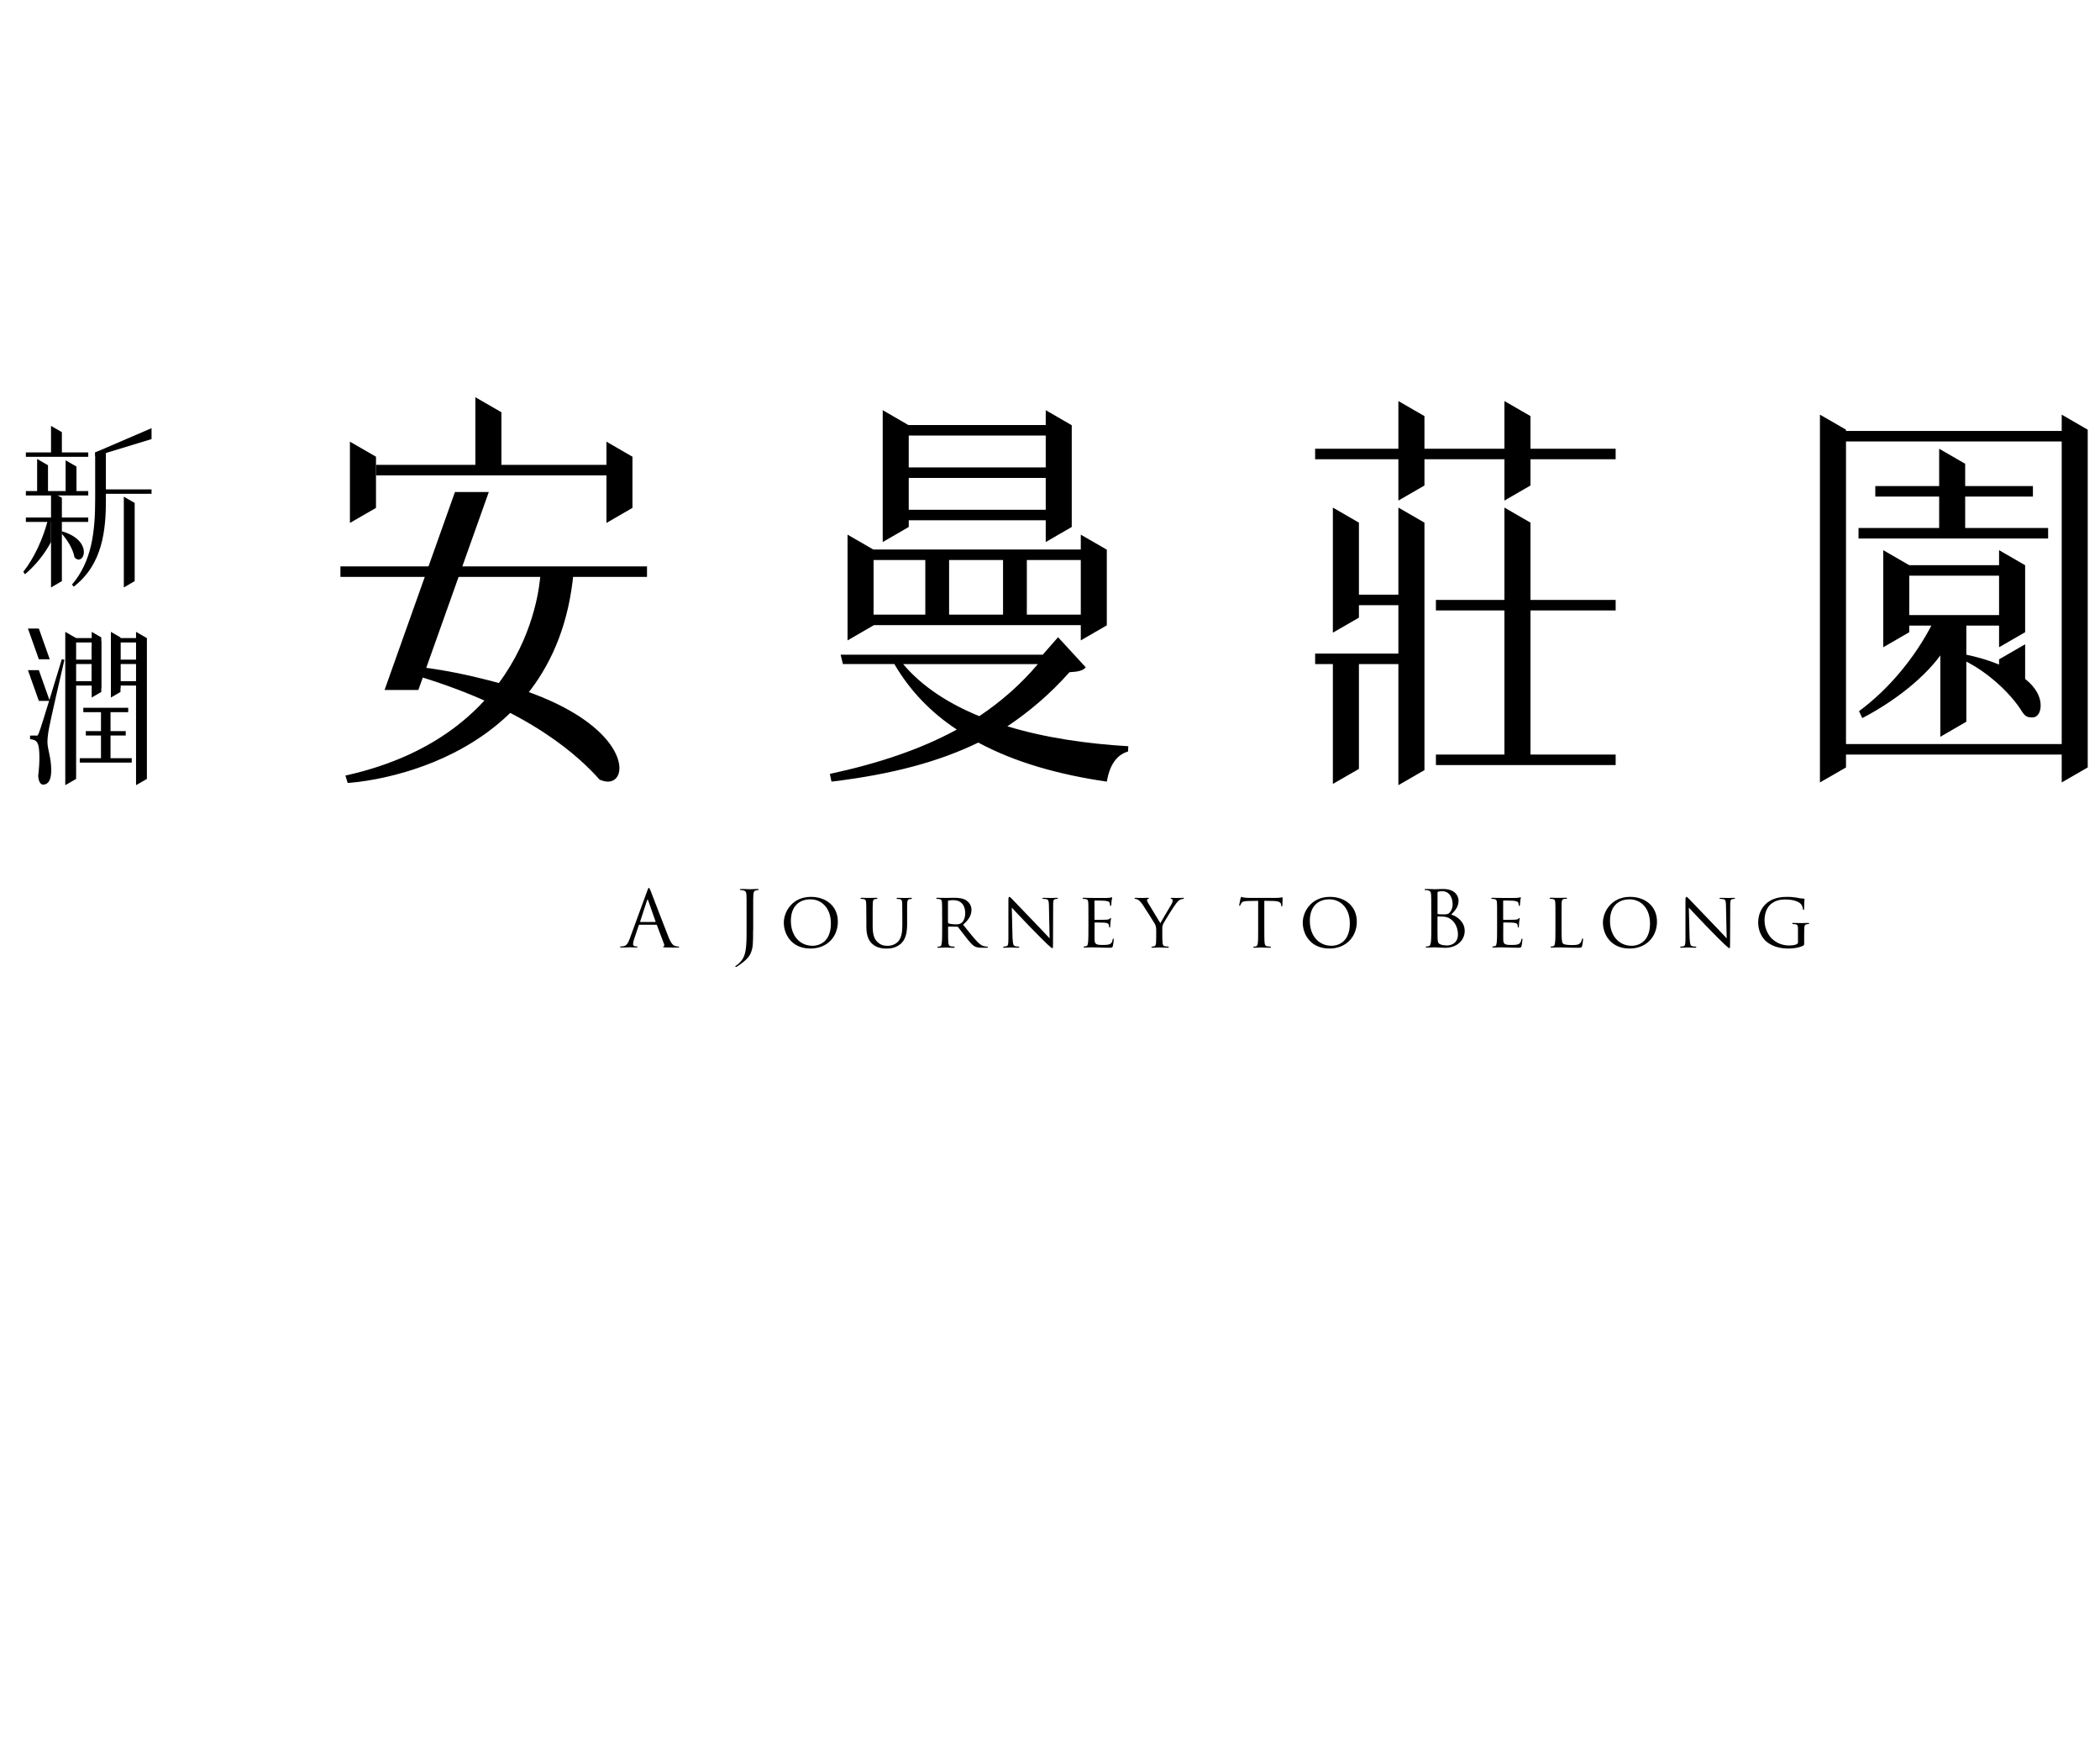 <?xml version="1.0" encoding="UTF-8"?>
<svg id="_圖層_3" data-name="圖層 3" xmlns="http://www.w3.org/2000/svg" viewBox="0 0 415.71 345">
  <g>
    <g>
      <polygon points="276.82 79.39 276.82 99.09 281.98 96.11 281.98 82.37 276.82 79.39"/>
      <polygon points="297.81 79.39 297.81 99.09 302.97 96.11 302.97 82.37 297.81 79.39"/>
      <polygon points="276.82 100.48 276.82 155.43 281.98 152.45 281.98 103.46 276.82 100.48"/>
      <polygon points="297.81 100.48 297.81 150.41 302.97 150.41 302.97 103.46 297.81 100.48"/>
      <polygon points="263.85 100.48 263.85 125.24 269.01 122.27 269.01 103.46 263.85 100.48"/>
      <polygon points="263.85 130.42 263.85 155.18 269.01 152.21 269.01 130.42 263.85 130.42"/>
      <rect x="260.34" y="88.83" width="59.49" height="2.08"/>
      <rect x="284.25" y="149.37" width="35.58" height="2.08"/>
      <rect x="284.25" y="118.76" width="35.58" height="2.08"/>
      <rect x="266.43" y="117.72" width="12.97" height="2.08"/>
      <rect x="260.34" y="129.38" width="19.06" height="2.08"/>
    </g>
    <g>
      <polygon points="69.27 87.43 69.27 103.52 74.43 100.54 74.43 90.41 69.27 87.43"/>
      <polygon points="120.05 87.43 120.05 103.52 125.2 100.54 125.2 90.41 120.05 87.43"/>
      <polygon points="99.26 93.06 94.1 93.06 94.1 78.63 99.26 81.61 99.26 93.06"/>
      <rect x="74.43" y="92.02" width="46.98" height="2.08"/>
      <rect x="67.39" y="112.12" width="60.69" height="2.08"/>
      <polygon points="76.13 136.58 82.82 136.58 96.76 97.4 90.06 97.4 76.13 136.58"/>
      <path d="m107.01,113.16s-.61,31.95-38.64,40.37l.46,1.46s41.24-2.03,44.72-41.83h-6.54Z"/>
      <path d="m81.52,133.47c23.83,6.98,33.63,16.91,37.17,20.86.58.24,1.16.4,1.61.4,1.42,0,2.32-1.05,2.32-2.66,0-3.7-4.51-10.39-18.62-15.3,0,0-11.19-3.76-21.9-4.83l-.58,1.53Z"/>
    </g>
    <g>
      <polygon points="174.74 81.2 174.74 107.3 179.89 104.32 179.89 84.18 174.74 81.2"/>
      <polygon points="207.01 81.2 207.01 107.3 212.16 104.32 212.16 84.18 207.01 81.2"/>
      <rect x="177.31" y="84.14" width="32.27" height="2.08"/>
      <polygon points="167.78 105.84 167.78 126.77 172.93 123.79 172.93 108.81 167.78 105.84"/>
      <polygon points="213.95 126.77 213.95 105.84 219.1 108.81 219.1 123.79 213.95 126.77"/>
      <rect x="170.35" y="108.78" width="46.27" height="2.08"/>
      <rect x="170.35" y="121.67" width="46.27" height="2.08"/>
      <rect x="177.31" y="92.53" width="32.27" height="2.08"/>
      <rect x="177.31" y="100.91" width="32.27" height="2.08"/>
      <path d="m199.41,143.78c4.45-2.98,8.5-6.44,12.3-10.71,1.68-.08,2.71-.32,3.22-.97l-5.48-5.96-3.03,3.46h-40.01l.45,1.85h10.18c3.16,5.4,7.34,9.66,12.37,12.97-7.09,3.87-15.4,6.68-25.13,8.78l.32,1.53c12.05-1.45,21.26-3.95,29.06-7.73,7.34,3.95,16.04,6.36,25.45,7.73.52-3.22,1.93-5.32,4.19-5.96l.06-1.05c-8.25-.48-16.56-1.69-23.97-3.95Zm-20.62-12.32h26.67c-3.41,4.03-7.28,7.41-11.6,10.31-6.12-2.5-11.34-5.88-15.08-10.31Z"/>
      <rect x="183.17" y="109.82" width="4.71" height="12.89"/>
      <rect x="198.56" y="109.82" width="4.71" height="12.89"/>
    </g>
    <g>
      <polygon points="360.27 82.08 360.27 154.89 365.43 151.92 365.43 85.06 360.27 82.08"/>
      <polygon points="408.13 82.08 408.13 154.89 413.28 151.92 413.28 85.06 408.13 82.08"/>
      <polygon points="372.8 108.91 372.8 128.13 377.95 125.15 377.95 111.89 372.8 108.91"/>
      <polygon points="395.73 108.91 395.73 128.13 400.89 125.15 400.89 111.89 395.73 108.91"/>
      <polygon points="400.89 137.26 400.89 127.54 395.73 130.52 395.73 134.28 400.89 137.26"/>
      <polygon points="384.1 122.8 384.1 145.85 389.25 142.87 389.25 122.8 384.1 122.8"/>
      <polygon points="383.87 88.83 383.87 105.56 389.02 105.56 389.02 91.81 383.87 88.83"/>
      <rect x="362.85" y="85.31" width="47.85" height="2.08"/>
      <rect x="362.85" y="147.29" width="47.85" height="2.08"/>
      <rect x="371.23" y="96.22" width="31.2" height="2.08"/>
      <rect x="375.37" y="111.88" width="22.94" height="2.08"/>
      <rect x="375.37" y="121.76" width="22.94" height="2.08"/>
      <rect x="367.91" y="104.52" width="37.53" height="2.08"/>
      <path d="m388.95,130.82c4.77,2.34,9.28,6.68,11.34,10.07.62.9.95,1.13,2.06,1.13.97,0,1.61-.97,1.61-2.34,0-4.19-5.15-6.76-6.89-7.57l-1.55-.64c-2-.81-4.19-1.45-6.57-1.93v1.29Z"/>
      <path d="m385.56,123.55h-3.08c-3.35,6.52-8.48,12.8-14.47,17.23l.64,1.37c6.06-3.14,12.69-8.08,16.26-13.56l2.25-5.04h-1.6Z"/>
    </g>
    <g>
      <polygon points="10.1 97.31 10.1 116.29 12.25 115.04 12.25 98.55 10.1 97.31"/>
      <polygon points="24.51 98.32 24.51 116.29 26.66 115.04 26.66 99.56 24.51 98.32"/>
      <polygon points="12.25 89.99 10.1 89.99 10.1 84.31 12.25 85.55 12.25 89.99"/>
      <polygon points="9.5 97.64 7.35 97.64 7.35 90.85 9.5 92.1 9.5 97.64"/>
      <polygon points="15.14 97.91 12.99 97.91 12.99 91.12 15.14 92.36 15.14 97.91"/>
      <rect x="5.12" y="97.21" width="12.35" height=".87"/>
      <rect x="19.98" y="96.88" width="10.02" height=".87"/>
      <rect x="5.12" y="89.56" width="12.35" height=".87"/>
      <rect x="5.12" y="102.45" width="12.35" height=".87"/>
      <polygon points="30 84.76 30 86.92 18.85 90.32 18.85 89.56 30 84.76"/>
      <path d="m20.97,98.81c0,6.11-.62,12.89-6.37,17.32l-.35-.4c3.97-4.67,4.59-10.57,4.59-16.95v-9.22l2.12-.72v9.97Z"/>
      <path d="m12.19,105.19l.03-.03c3.33.97,4.38,2.79,4.38,4.13,0,.84-.46,1.48-1.02,1.48-.27,0-.56-.13-.83-.44-.27-1.61-1.45-3.52-2.55-4.7v-.44Zm-2.09,2.11c-1.34,2.48-3.09,4.63-5.16,6.38l-.32-.5c2.12-2.69,3.79-6.31,4.78-9.94h.7v4.06Z"/>
    </g>
    <g>
      <polygon points="9.85 130.51 7.69 130.51 5.53 124.42 7.69 124.42 9.85 130.51"/>
      <polygon points="9.85 138.75 7.69 138.75 5.53 132.66 7.69 132.66 9.85 138.75"/>
      <polygon points="12.92 125.08 12.92 155.43 15.07 154.19 15.07 126.32 12.92 125.08"/>
      <polygon points="20.05 136.26 18.15 135.16 18.15 125.08 20.05 126.18 20.05 136.26"/>
      <polygon points="20.05 126.9 18.15 128 18.15 138.08 20.05 136.98 20.05 126.9"/>
      <polygon points="23.85 126.9 21.95 128 21.95 138.08 23.85 136.98 23.85 126.9"/>
      <polygon points="26.93 125.08 26.93 155.43 29.08 154.19 29.08 126.32 26.93 125.08"/>
      <polygon points="23.85 136.26 21.95 135.16 21.95 125.08 23.85 126.18 23.85 136.26"/>
      <rect x="13.99" y="126.31" width="5.18" height=".87"/>
      <rect x="13.99" y="130.58" width="5.18" height=".87"/>
      <rect x="13.99" y="134.84" width="5.18" height=".87"/>
      <rect x="16.49" y="140.11" width="8.89" height=".87"/>
      <rect x="16.99" y="144.73" width="7.9" height=".87"/>
      <rect x="15.79" y="150.09" width="10.29" height=".87"/>
      <rect x="22.83" y="126.31" width="5.18" height=".87"/>
      <rect x="22.83" y="130.58" width="5.18" height=".87"/>
      <rect x="22.83" y="134.84" width="5.18" height=".87"/>
      <rect x="19.99" y="140.54" width="1.89" height="9.99"/>
      <path d="m7.11,145.64c.32,0,.4,0,.64-.71.19-.47.46-1.17,4.49-14.44l.51.13c-.94,4.1-2.71,11.72-3.01,13.36-.21,1.04-.35,2.11-.35,2.95.03,1.51.75,2.99.75,5.54s-1.02,2.85-1.61,2.85c-.51,0-.89-.6-.97-1.71.16-1.34.24-2.58.24-3.63,0-3.26-.56-3.49-1.85-3.66v-.7c.86,0,1.15-.03,1.15-.03v.03Z"/>
    </g>
  </g>
  <g>
    <path d="m128.11,176.37c.18-.51.25-.6.34-.6s.15.08.34.55c.23.58,2.64,6.92,3.58,9.26.55,1.37,1,1.61,1.32,1.7.23.08.46.09.61.09.09,0,.15.02.15.09,0,.09-.14.12-.31.12-.23,0-1.35,0-2.41-.03-.29-.02-.46-.02-.46-.11,0-.06.05-.09.11-.11.09-.03.18-.17.09-.41l-1.43-3.78c-.03-.06-.06-.09-.14-.09h-3.3c-.08,0-.12.05-.15.12l-.92,2.72c-.14.38-.21.75-.21,1.03,0,.31.32.44.58.44h.15c.11,0,.15.03.15.09,0,.09-.09.12-.23.12-.37,0-1.03-.05-1.2-.05s-1.01.05-1.73.05c-.2,0-.29-.03-.29-.12,0-.06.06-.09.14-.09.11,0,.32-.02.45-.03.71-.09,1.01-.68,1.29-1.44l3.49-9.53Zm1.6,6.14c.08,0,.08-.05.06-.11l-1.46-4.15c-.08-.23-.15-.23-.23,0l-1.35,4.15c-.03.08,0,.11.05.11h2.93Z"/>
    <path d="m149.08,184.13c0,2.49,0,3.44-.46,4.53-.32.77-1,1.49-2.24,2.35-.2.14-.45.31-.6.38-.03.02-.06.03-.11.03s-.11-.03-.11-.09c0-.09.08-.14.22-.23.18-.11.4-.29.54-.43,1-1.01,1.47-1.83,1.47-5.79v-4.44c0-2.4,0-2.83-.03-3.32-.03-.52-.15-.77-.66-.88-.12-.03-.38-.05-.52-.05-.06,0-.12-.03-.12-.09,0-.09.08-.12.25-.12.69,0,1.66.05,1.74.05s1.04-.05,1.5-.05c.17,0,.25.03.25.12,0,.06-.06.09-.12.09-.11,0-.2.02-.38.05-.41.08-.54.34-.57.88-.03.49-.03.92-.03,3.32v3.68Z"/>
    <path d="m160.52,177.54c3.04,0,5.34,1.86,5.34,4.9s-2.16,5.33-5.42,5.33c-3.7,0-5.28-2.78-5.28-5.13,0-2.1,1.63-5.1,5.36-5.1Zm.31,9.69c1.21,0,3.65-.65,3.65-4.42,0-3.13-1.9-4.78-4.04-4.78-2.26,0-3.88,1.41-3.88,4.25,0,3.04,1.83,4.94,4.27,4.94Z"/>
    <path d="m171.49,181.5c0-2.03,0-2.39-.03-2.81-.03-.41-.11-.66-.55-.72-.11-.02-.34-.03-.46-.03-.05,0-.11-.06-.11-.11,0-.08.06-.11.21-.11.61,0,1.43.03,1.55.03s.97-.03,1.37-.03c.15,0,.23.03.23.11,0,.05-.06.11-.12.11-.09,0-.17,0-.34.03-.35.06-.43.29-.46.72-.03.41-.03.78-.03,2.81v1.83c0,1.89.41,2.67,1,3.19.66.6,1.24.71,2.01.71.83,0,1.63-.37,2.09-.92.63-.75.77-1.83.77-3.16v-1.64c0-2.03-.02-2.39-.03-2.81-.02-.41-.09-.66-.54-.72-.11-.02-.34-.03-.46-.03-.06,0-.11-.06-.11-.11,0-.08.06-.11.22-.11.6,0,1.38.03,1.46.03.09,0,.74-.03,1.14-.03.15,0,.22.03.22.11,0,.05-.05.11-.11.11-.09,0-.17,0-.34.03-.37.08-.45.29-.48.72-.03.41-.02.78-.02,2.81v1.4c0,1.41-.18,2.99-1.26,3.92-.98.84-2.03.95-2.82.95-.45,0-1.86-.03-2.81-.92-.66-.61-1.18-1.52-1.18-3.42v-1.92Z"/>
    <path d="m186.5,181.5c0-2.03,0-2.39-.03-2.81-.03-.45-.11-.66-.55-.72-.11-.02-.34-.03-.46-.03-.05,0-.11-.06-.11-.11,0-.08.06-.11.21-.11.61,0,1.52.03,1.6.03.14,0,1.27-.03,1.69-.03.86,0,1.81.08,2.52.57.34.24.94.88.94,1.78,0,.97-.4,1.9-1.66,2.98,1.11,1.38,2.04,2.56,2.82,3.38.72.74,1.17.86,1.5.91.26.05.4.05.48.05s.12.06.12.11c0,.08-.08.11-.32.11h-.84c-.77,0-1.11-.08-1.44-.26-.58-.31-1.07-.94-1.84-1.92-.57-.71-1.17-1.55-1.46-1.9-.06-.06-.09-.08-.18-.08l-1.72-.03c-.06,0-.09.03-.09.11v.31c0,1.26,0,2.27.06,2.81.05.38.12.63.54.69.18.03.48.06.6.06.09,0,.11.06.11.11,0,.06-.06.11-.22.11-.74,0-1.6-.05-1.66-.05-.02,0-.92.05-1.34.05-.14,0-.21-.03-.21-.11,0-.05.03-.11.11-.11.12,0,.29-.03.41-.06.26-.06.29-.31.35-.69.08-.54.08-1.57.08-2.83v-2.3Zm1.17,1.11c0,.08.03.12.09.17.2.11.89.2,1.49.2.32,0,.69-.02,1.01-.23.46-.31.81-1,.81-2,0-1.63-.89-2.56-2.33-2.56-.4,0-.83.05-.97.08-.06.03-.11.08-.11.15v4.19Z"/>
    <path d="m200.46,185.82c.03,1.07.15,1.4.52,1.49.25.06.55.08.68.08.06,0,.11.05.11.11,0,.08-.09.11-.25.11-.77,0-1.31-.05-1.43-.05s-.69.05-1.3.05c-.14,0-.21-.02-.21-.11,0-.06.05-.11.11-.11.11,0,.35-.02.55-.08.34-.09.38-.44.38-1.63v-7.48c0-.52.08-.66.18-.66.15,0,.38.26.52.4.22.21,2.18,2.3,4.27,4.45,1.34,1.38,2.78,2.93,3.19,3.36l-.14-6.54c-.02-.84-.09-1.14-.51-1.21-.25-.05-.55-.06-.66-.06-.09,0-.11-.08-.11-.12,0-.08.11-.09.26-.09.61,0,1.26.03,1.41.03s.6-.03,1.15-.03c.14,0,.25.02.25.09,0,.05-.06.12-.15.12-.06,0-.17,0-.32.03-.45.09-.48.35-.48,1.14l-.03,7.65c0,.86-.02.94-.11.94-.14,0-.28-.11-1.03-.8-.14-.12-2.09-2.04-3.52-3.53-1.57-1.64-3.09-3.24-3.5-3.7l.15,6.16Z"/>
    <path d="m215.46,181.5c0-2.03,0-2.39-.03-2.81-.03-.45-.11-.66-.55-.72-.11-.02-.34-.03-.46-.03-.05,0-.11-.06-.11-.11,0-.08.06-.11.21-.11.61,0,1.49.03,1.57.03.09,0,2.92.02,3.22,0,.26-.02.51-.06.61-.08.06-.02.12-.06.18-.06.05,0,.06.06.06.12,0,.09-.08.25-.11.61-.02.12-.05.71-.08.86-.02.06-.06.14-.12.14-.08,0-.11-.06-.11-.17,0-.09-.02-.31-.08-.46-.09-.21-.23-.31-.97-.4-.23-.03-1.8-.05-1.95-.05-.06,0-.08.05-.08.14v3.55c0,.09,0,.14.08.14.17,0,1.95,0,2.26-.03.32-.03.52-.05.66-.18.09-.09.15-.17.2-.17s.08.03.08.11-.08.29-.11.72c-.03.26-.06.75-.06.84,0,.11-.03.24-.12.24-.06,0-.09-.05-.09-.12,0-.12,0-.26-.06-.43-.05-.18-.17-.34-.69-.4-.37-.05-1.81-.06-2.04-.06-.08,0-.09.05-.09.09v1.09c0,.44-.02,1.97,0,2.23.03.87.28,1.04,1.61,1.04.35,0,1,0,1.35-.14.35-.15.54-.38.61-.91.03-.15.06-.2.14-.2s.09.11.09.2-.11.98-.18,1.26c-.09.34-.23.34-.75.34-1.01,0-1.8-.03-2.35-.05-.57-.03-.92-.03-1.12-.03-.03,0-.29,0-.58.02-.26.02-.57.03-.78.03-.14,0-.21-.03-.21-.11,0-.05.03-.11.11-.11.12,0,.29-.05.41-.06.26-.05.29-.31.35-.69.08-.54.08-1.57.08-2.83v-2.3Z"/>
    <path d="m228.88,184.2c0-.71-.09-.97-.29-1.34-.11-.2-1.93-3.1-2.4-3.79-.32-.49-.64-.78-.89-.95-.2-.12-.46-.18-.57-.18-.08,0-.14-.06-.14-.12s.05-.09.17-.09c.26,0,1.27.03,1.34.03.09,0,.64-.03,1.17-.03.15,0,.18.03.18.09,0,.05-.09.09-.22.14-.11.05-.17.11-.17.22,0,.18.09.34.18.51l2.46,4.07c.28-.55,1.97-3.35,2.21-3.78.17-.29.23-.51.23-.68,0-.18-.06-.29-.21-.34-.12-.03-.2-.09-.2-.15,0-.05.08-.08.21-.08.35,0,.83.03.94.03.09,0,1.06-.03,1.32-.03.09,0,.17.03.17.08,0,.06-.06.14-.17.14-.15,0-.41.05-.63.17-.26.15-.38.29-.68.64-.45.52-2.35,3.59-2.63,4.15-.23.46-.17.88-.17,1.3v1.12c0,.22,0,.77.05,1.31.03.38.12.63.52.69.18.03.49.06.61.06.08,0,.11.06.11.11,0,.06-.08.11-.21.11-.75,0-1.63-.05-1.7-.05-.06,0-.92.05-1.32.05-.15,0-.21-.03-.21-.11,0-.05.03-.11.11-.11.12,0,.28-.03.4-.06.28-.06.37-.31.4-.69.03-.54.03-1.09.03-1.31v-1.12Z"/>
    <path d="m250.28,183.81c0,1.26,0,2.29.06,2.83.05.38.11.63.52.69.18.03.49.06.61.06.09,0,.11.06.11.11,0,.06-.06.11-.21.11-.74,0-1.6-.05-1.67-.05-.06,0-1,.05-1.4.05-.15,0-.21-.03-.21-.11,0-.05.03-.09.11-.09.12,0,.28-.03.4-.06.28-.06.35-.32.4-.71.06-.54.06-1.57.06-2.83v-5.48l-1.95.03c-.84.02-1.17.11-1.37.42-.15.23-.17.32-.21.41-.03.11-.08.12-.14.12-.03,0-.09-.03-.09-.11,0-.14.28-1.3.29-1.41.03-.08.09-.25.14-.25.09,0,.23.11.6.15.38.05.91.06,1.06.06h5.1c.45,0,.75-.03.97-.06.2-.03.32-.06.38-.06s.06.08.06.15c0,.4-.05,1.33-.05,1.49,0,.11-.06.17-.12.17s-.09-.05-.11-.23l-.02-.14c-.05-.4-.34-.69-1.63-.72l-1.69-.03v5.48Z"/>
    <path d="m263.25,177.54c3.04,0,5.34,1.86,5.34,4.9s-2.16,5.33-5.42,5.33c-3.7,0-5.28-2.78-5.28-5.13,0-2.1,1.63-5.1,5.36-5.1Zm.31,9.69c1.21,0,3.65-.65,3.65-4.42,0-3.13-1.9-4.78-4.04-4.78-2.26,0-3.88,1.41-3.88,4.25,0,3.04,1.83,4.94,4.27,4.94Z"/>
    <path d="m283.33,180.44c0-2.4,0-2.83-.03-3.32-.03-.52-.15-.77-.66-.88-.12-.03-.38-.05-.52-.05-.06,0-.12-.03-.12-.09,0-.09.08-.12.25-.12.69,0,1.66.05,1.74.05.37,0,.97-.05,1.67-.05,2.52,0,3.07,1.54,3.07,2.3,0,1.26-.72,2.01-1.44,2.76,1.14.35,2.66,1.44,2.66,3.24,0,1.64-1.29,3.35-3.92,3.35-.17,0-.66-.03-1.11-.05-.45-.03-.88-.05-.94-.05-.03,0-.29,0-.61.02-.31,0-.66.03-.89.03-.17,0-.25-.03-.25-.12,0-.05.03-.09.12-.09.14,0,.32-.03.46-.06.31-.06.38-.4.45-.84.08-.64.08-1.86.08-3.33v-2.7Zm1.23.34c0,.11.03.14.11.17.09.02.37.06.94.06.86,0,1.07-.03,1.4-.4.32-.37.55-.92.55-1.55,0-1.27-.57-2.64-2.07-2.64-.17,0-.49.02-.74.08-.14.03-.18.08-.18.17v4.11Zm0,1.63c0,1.18,0,3.09.02,3.32.05.75.05.97.52,1.2.41.2,1.07.23,1.35.23.83,0,2.16-.45,2.16-2.18,0-.92-.31-2.26-1.49-3.07-.52-.35-.91-.4-1.27-.45-.2-.03-.97-.03-1.2-.03-.06,0-.09.03-.09.11v.88Z"/>
    <path d="m296.36,181.5c0-2.03,0-2.39-.03-2.81-.03-.45-.11-.66-.55-.72-.11-.02-.34-.03-.46-.03-.05,0-.11-.06-.11-.11,0-.08.06-.11.21-.11.61,0,1.49.03,1.57.03.09,0,2.92.02,3.22,0,.26-.02.51-.06.61-.08.06-.02.12-.06.18-.06.05,0,.06.06.06.12,0,.09-.08.25-.11.61-.02.12-.05.71-.08.86-.02.06-.06.14-.12.14-.08,0-.11-.06-.11-.17,0-.09-.02-.31-.08-.46-.09-.21-.23-.31-.97-.4-.23-.03-1.8-.05-1.95-.05-.06,0-.08.05-.08.14v3.55c0,.09,0,.14.08.14.17,0,1.95,0,2.26-.03.32-.03.52-.05.66-.18.09-.09.15-.17.2-.17s.08.03.08.11-.08.29-.11.72c-.03.26-.06.75-.06.84,0,.11-.03.24-.12.24-.06,0-.09-.05-.09-.12,0-.12,0-.26-.06-.43-.05-.18-.17-.34-.69-.4-.37-.05-1.81-.06-2.04-.06-.08,0-.09.05-.09.09v1.09c0,.44-.02,1.97,0,2.23.03.87.28,1.04,1.61,1.04.35,0,1,0,1.35-.14.35-.15.54-.38.61-.91.03-.15.06-.2.14-.2s.09.11.09.2-.11.98-.18,1.26c-.09.34-.23.34-.75.34-1.01,0-1.8-.03-2.35-.05-.57-.03-.92-.03-1.12-.03-.03,0-.29,0-.58.02-.26.02-.57.03-.78.03-.14,0-.21-.03-.21-.11,0-.05.03-.11.11-.11.12,0,.29-.05.41-.06.26-.05.29-.31.35-.69.08-.54.08-1.57.08-2.83v-2.3Z"/>
    <path d="m309.12,183.84c0,1.92.03,2.7.28,2.93.21.21.74.31,1.8.31.71,0,1.3-.02,1.63-.4.17-.2.28-.48.32-.74.02-.09.06-.17.14-.17.06,0,.09.06.09.2s-.09.92-.2,1.3c-.09.31-.14.35-.86.35-.97,0-1.72-.02-2.35-.05-.61-.02-1.07-.03-1.47-.03-.06,0-.29,0-.55.02-.28.02-.57.03-.78.03-.14,0-.21-.03-.21-.11,0-.05.03-.11.11-.11.12,0,.29-.03.41-.06.26-.06.29-.31.35-.69.08-.54.08-1.57.08-2.83v-2.3c0-2.03,0-2.39-.03-2.81-.03-.45-.11-.66-.55-.72-.11-.02-.34-.03-.46-.03-.05,0-.11-.06-.11-.11,0-.08.06-.11.21-.11.61,0,1.46.03,1.54.03.06,0,1.07-.03,1.49-.03.14,0,.21.03.21.11,0,.05-.06.09-.11.09-.09,0-.29.02-.45.03-.4.08-.48.28-.51.74-.02.41-.02.78-.02,2.81v2.33Z"/>
    <path d="m322.67,177.54c3.04,0,5.34,1.86,5.34,4.9s-2.16,5.33-5.42,5.33c-3.7,0-5.28-2.78-5.28-5.13,0-2.1,1.63-5.1,5.36-5.1Zm.31,9.69c1.21,0,3.65-.65,3.65-4.42,0-3.13-1.9-4.78-4.04-4.78-2.26,0-3.88,1.41-3.88,4.25,0,3.04,1.83,4.94,4.27,4.94Z"/>
    <path d="m334.49,185.82c.03,1.07.15,1.4.52,1.49.25.06.55.08.68.08.06,0,.11.05.11.11,0,.08-.09.11-.25.11-.77,0-1.31-.05-1.43-.05s-.69.05-1.3.05c-.14,0-.21-.02-.21-.11,0-.06.05-.11.11-.11.11,0,.35-.02.55-.08.34-.09.38-.44.38-1.63v-7.48c0-.52.08-.66.18-.66.15,0,.38.26.52.4.22.21,2.18,2.3,4.27,4.45,1.34,1.38,2.78,2.93,3.19,3.36l-.14-6.54c-.02-.84-.09-1.14-.51-1.21-.25-.05-.55-.06-.66-.06-.09,0-.11-.08-.11-.12,0-.08.11-.09.26-.09.61,0,1.26.03,1.41.03s.6-.03,1.15-.03c.14,0,.25.02.25.09,0,.05-.06.12-.15.12-.06,0-.17,0-.32.03-.45.09-.48.35-.48,1.14l-.03,7.65c0,.86-.02.94-.11.94-.14,0-.28-.11-1.03-.8-.14-.12-2.09-2.04-3.52-3.53-1.57-1.64-3.09-3.24-3.5-3.7l.15,6.16Z"/>
    <path d="m355.93,184.27c0-1.06-.03-1.21-.58-1.32-.11-.02-.34-.03-.46-.03-.05,0-.11-.06-.11-.11,0-.09.06-.11.22-.11.61,0,1.52.03,1.6.03.06,0,.91-.03,1.32-.03.15,0,.21.02.21.11,0,.05-.06.11-.11.11-.09,0-.18,0-.34.03-.37.06-.48.26-.51.72-.02.42-.02.8-.02,1.35v1.46c0,.6-.02.61-.18.71-.86.45-2.09.58-2.87.58-1.03,0-2.95-.12-4.45-1.4-.83-.69-1.61-2.09-1.61-3.72,0-2.09,1.06-3.56,2.26-4.28,1.21-.74,2.56-.83,3.59-.83.86,0,1.81.15,2.07.21.28.06.75.14,1.09.14.14,0,.17.06.17.12,0,.18-.08.54-.08,1.84,0,.21-.06.28-.15.28-.08,0-.09-.08-.09-.2-.02-.17-.09-.55-.31-.86-.34-.49-1.37-1.01-3.12-1.01-.81,0-1.8.06-2.83.84-.78.6-1.34,1.77-1.34,3.28,0,1.84.95,3.16,1.43,3.61,1.07,1,2.21,1.37,3.45,1.37.48,0,1.11-.05,1.46-.24.17-.09.28-.15.28-.4v-2.26Z"/>
  </g>
</svg>